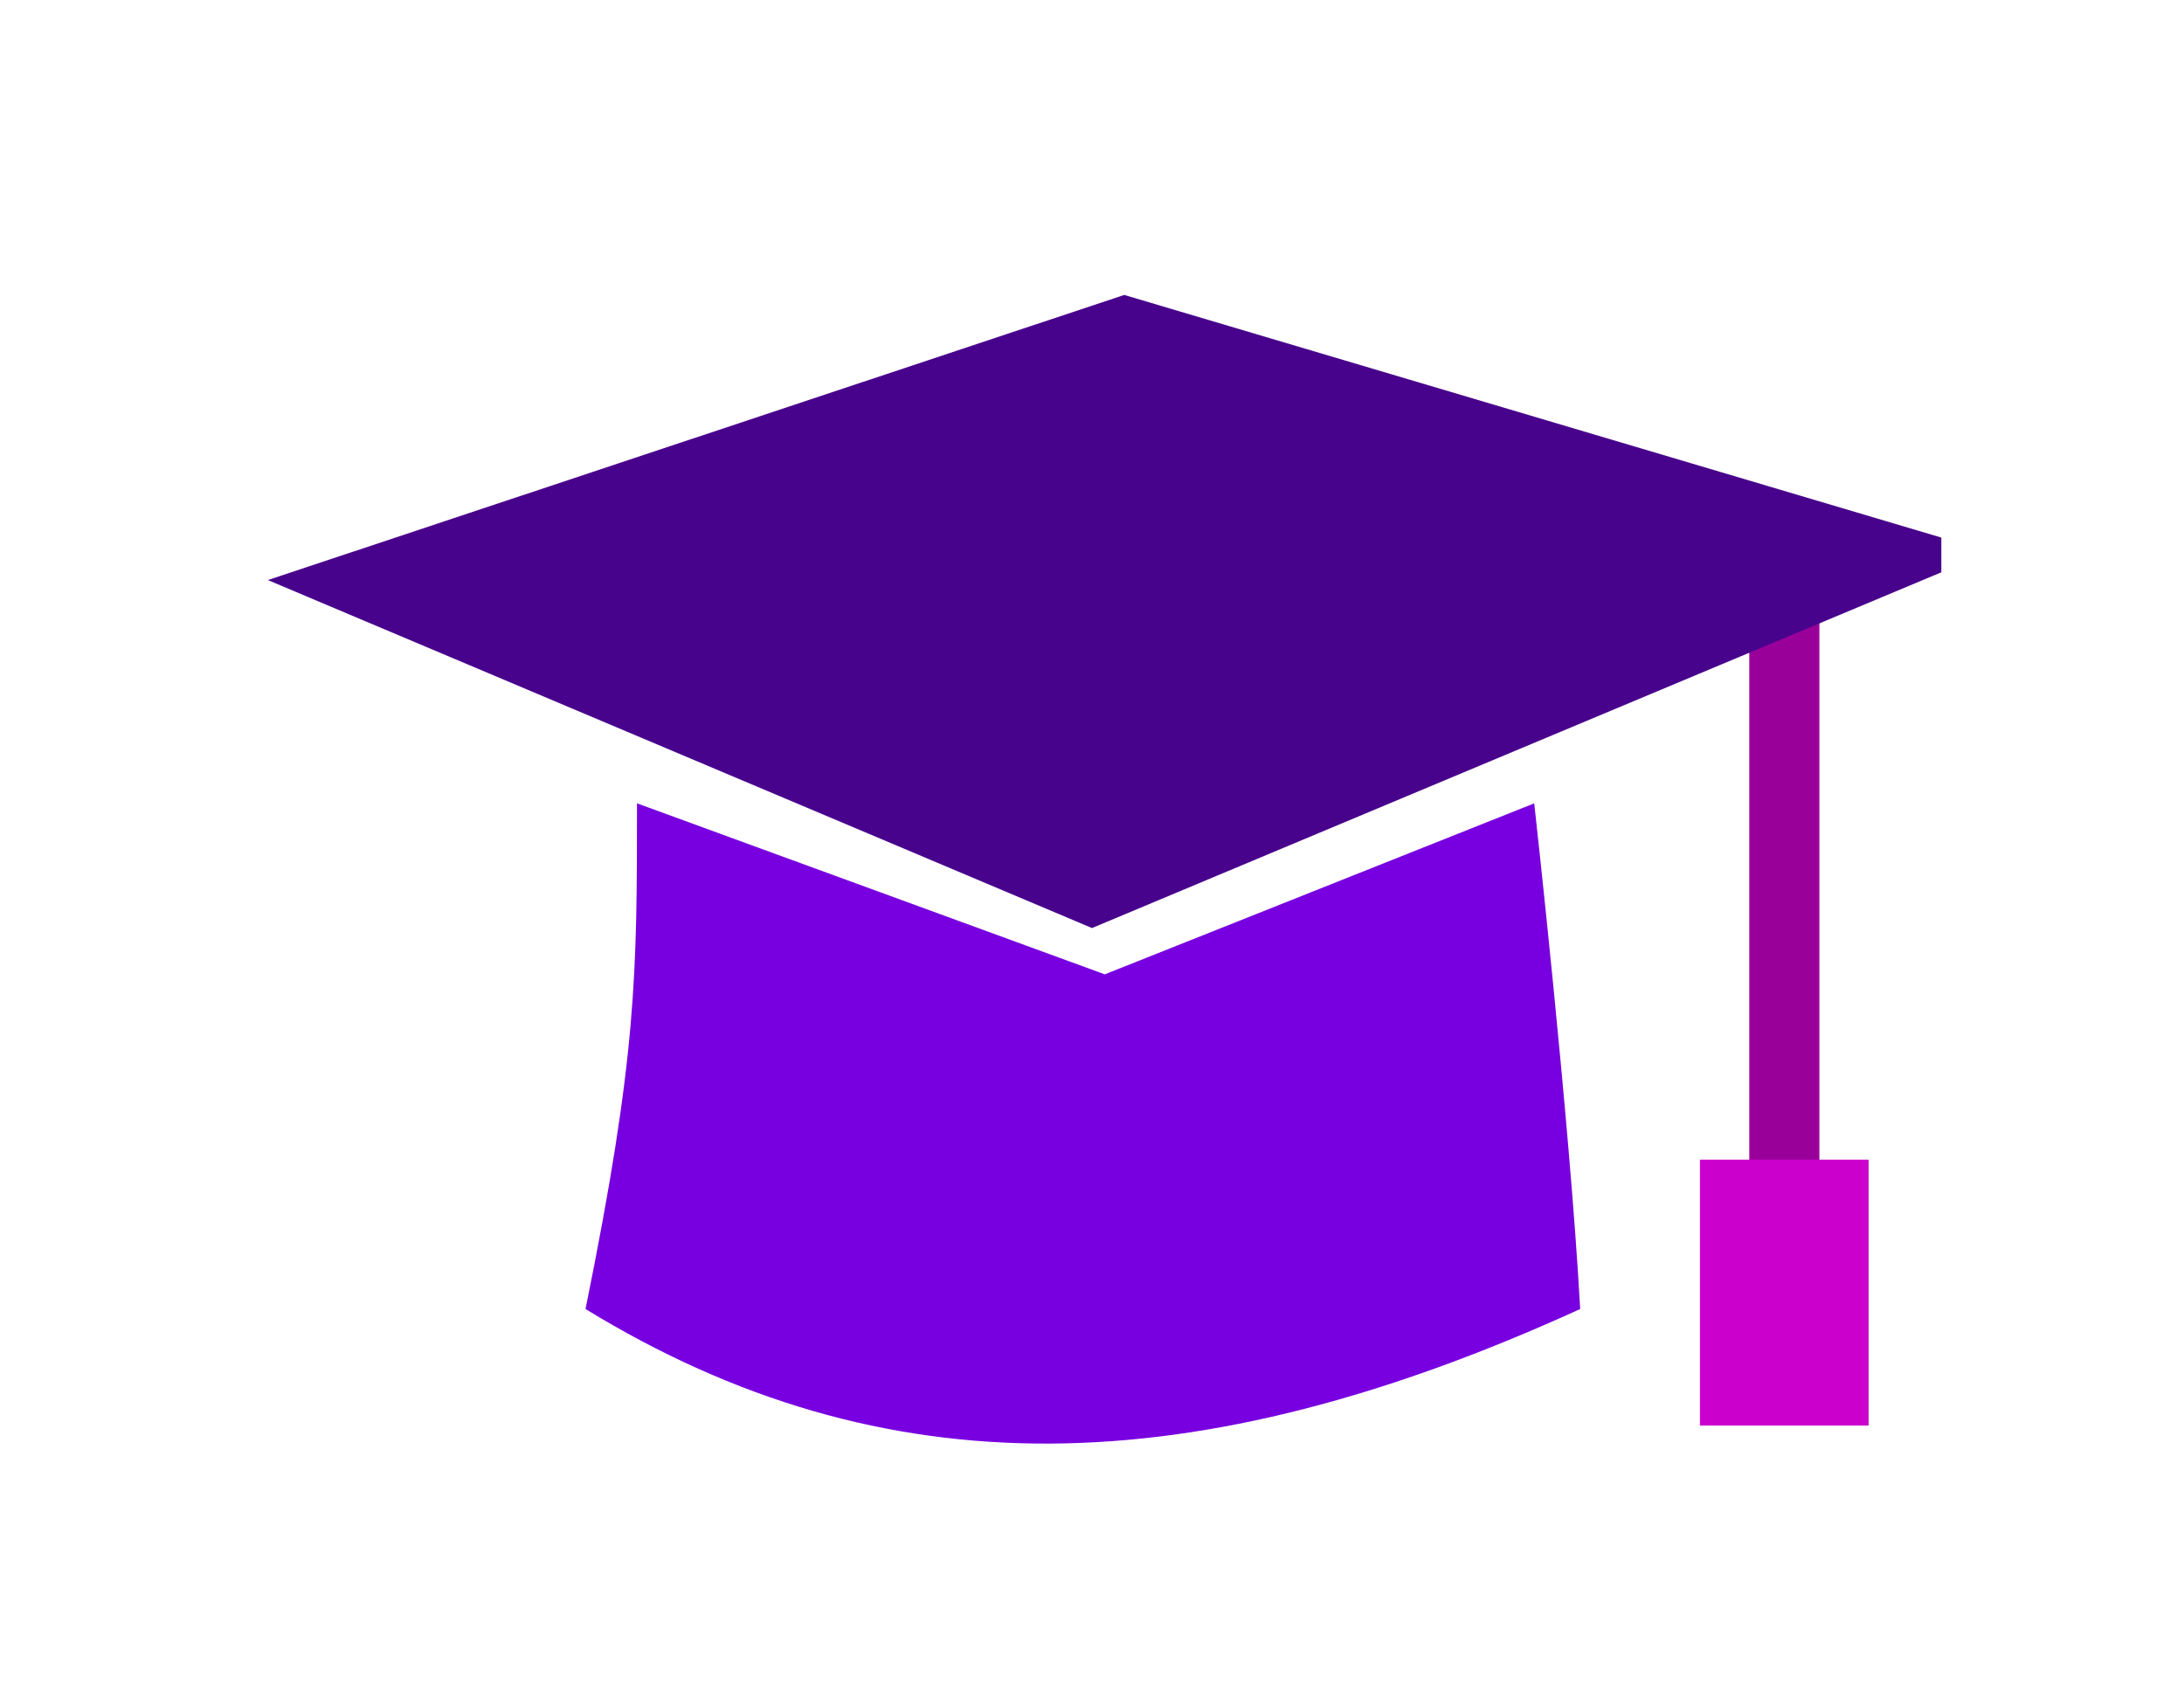 <svg xmlns="http://www.w3.org/2000/svg" width="180" height="140" viewBox="0 0 180 140" fill="none"><g clip-path="url(#clip0_2025_8229)"><path d="M91.054 80.316L52.499 66.219C52.499 80.325 52.499 87 48.258 107.904C72.879 122.968 98.415 122.419 130.235 107.904C129.395 92.583 126.447 66.221 126.447 66.221L91.054 80.316Z" fill="#7800E0"></path><path d="M149.949 50.516H144.17V99.171H149.949V50.516Z" fill="#990099"></path><path d="M154.007 95.594H140.104V117.511H154.007V95.594Z" fill="#CC00CC"></path><path d="M22.076 47.815L89.999 76.5L164 45.5L92.657 24.312L22.076 47.815Z" fill="#48038C"></path></g><defs><clipPath id="clip0_2025_8229"><rect width="140" height="98" fill="white" transform="translate(20 21)"></rect></clipPath></defs></svg>